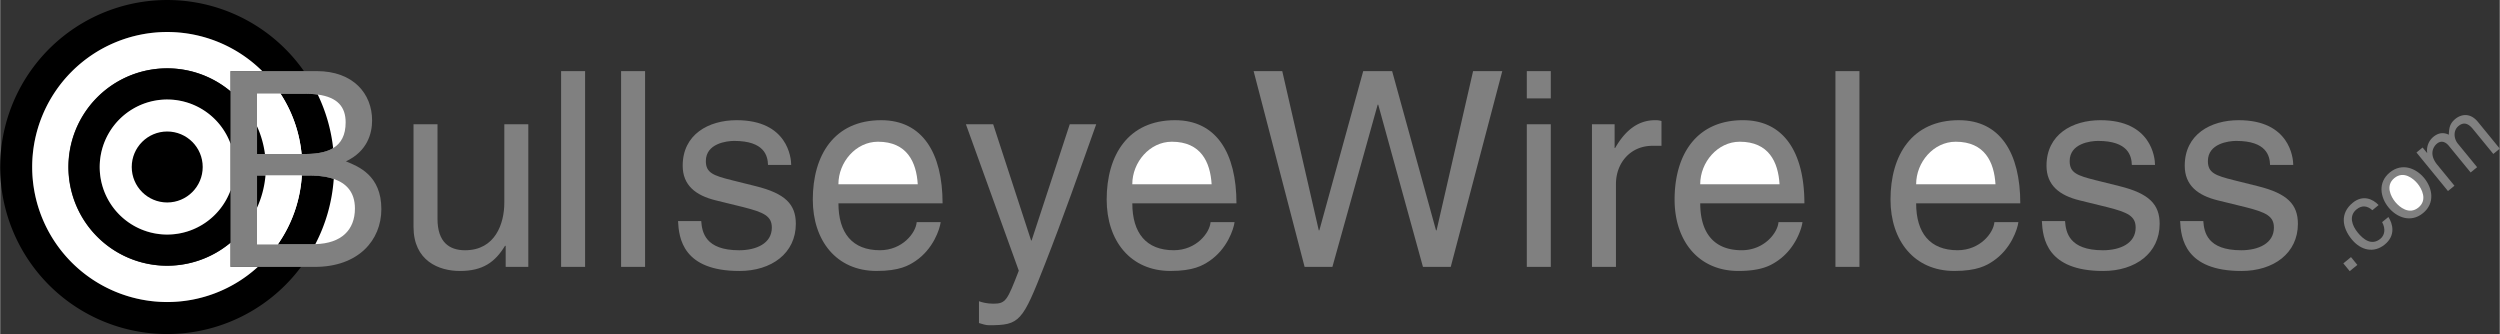 <svg xmlns="http://www.w3.org/2000/svg" width="2500" height="334" viewBox="0 0 98.554 13.169"><rect x="0" y="0" width="98.554" height="13.169" fill="#333333" stroke="none"/><path d="M94.167 8.179c.32.392.876.621 1.36.224.485-.396.371-.986.05-1.378-.32-.392-.875-.621-1.361-.224-.484.396-.369.986-.049 1.378z" fill="gray"/><path d="M6.585 11.909a5.324 5.324 0 1 1 3.747-9.105h1.643a6.585 6.585 0 1 0-.112 7.718h-1.704a5.295 5.295 0 0 1-3.574 1.387z"/><path d="M1.261 6.584a5.324 5.324 0 0 0 5.324 5.324 5.294 5.294 0 0 0 3.574-1.386H9.083v-.957a3.892 3.892 0 1 1-2.499-6.871c.952 0 1.822.342 2.499.91v-.8h1.249a5.324 5.324 0 0 0-9.071 3.78z" fill="#fff"/><path d="M2.694 6.584a3.89 3.89 0 0 0 6.39 2.981V7.497a2.66 2.66 0 0 1-5.161-.912 2.662 2.662 0 0 1 5.161-.912V3.604a3.891 3.891 0 0 0-6.39 2.98z"/><path d="M6.585 3.923a2.662 2.662 0 0 0 0 5.324 2.661 2.661 0 0 0 2.499-1.75V5.673a2.661 2.661 0 0 0-2.499-1.75z" fill="#fff"/><path d="M13.631 6.362c.849-.398 1.032-1.107 1.032-1.613 0-1.053-.742-1.945-2.182-1.945H9.083V10.523h3.322c1.709 0 2.623-1.042 2.623-2.279 0-1.323-.892-1.678-1.397-1.882z" fill="gray"/><path d="M11.053 3.696h.965c.186 0 .352.011.502.032.787.108 1.1.492 1.1 1.096 0 .506-.177.826-.493 1.016-.275.165-.655.231-1.12.231h-1.881V3.696h.927zM12.426 9.625c-.026 0-.048.005-.074.005h-2.225V6.921h2.053c.329 0 .673.033.972.135.474.162.834.5.834 1.166-.001.839-.527 1.377-1.56 1.403z" fill="#fff"/><circle cx="6.585" cy="6.584" r="1.399"/><path d="M19.876 7.996c0 .817-.355 1.871-1.548 1.871-.613 0-1.086-.312-1.086-1.236V4.9h-.946v4.042c0 1.344 1 1.742 1.828 1.742.903 0 1.387-.344 1.785-1l.021.021v.817h.892V4.9h-.946v3.096zM22.115 2.804h.946v7.718h-.946zM24.48 2.804h.946v7.718h-.946zM29.789 7.34l-.946-.236c-.731-.183-1.021-.29-1.021-.753 0-.698.828-.795 1.118-.795 1.193 0 1.322.591 1.333.946h.914c0-.28-.14-1.763-2.15-1.763-1.107 0-2.128.559-2.128 1.795 0 .774.516 1.172 1.301 1.365l1.096.269c.806.204 1.118.354 1.118.806 0 .624-.613.893-1.29.893-1.333 0-1.462-.709-1.494-1.15h-.914c.032.678.194 1.967 2.419 1.967 1.269 0 2.225-.699 2.225-1.86-.001-.763-.409-1.194-1.581-1.484zM34.737 4.739c-1.86 0-2.698 1.387-2.698 3.128 0 1.624.935 2.816 2.515 2.816.903 0 1.269-.215 1.527-.387.709-.473.967-1.268 1-1.537h-.946c-.032.419-.559 1.107-1.451 1.107-1.086 0-1.634-.677-1.634-1.849h4.106c-.001-1.988-.796-3.278-2.419-3.278z" fill="gray"/><path d="M33.049 7.265c0-.871.688-1.677 1.559-1.677 1.15 0 1.516.806 1.569 1.677h-3.128z" fill="#fff"/><path d="M40.667 9.48h-.021L39.151 4.9h-1.075l2.085 5.773c-.452 1.161-.505 1.301-1 1.301-.258 0-.452-.054-.57-.097v.86c.15.043.258.086.397.086 1.215 0 1.312-.129 2.204-2.408.721-1.838 1.366-3.676 2.021-5.515H42.17l-1.503 4.58zM46.324 4.739c-1.86 0-2.698 1.387-2.698 3.128 0 1.624.935 2.816 2.516 2.816.903 0 1.269-.215 1.526-.387.709-.473.967-1.268 1-1.537h-.946c-.032.419-.559 1.107-1.451 1.107-1.085 0-1.634-.677-1.634-1.849h4.106c0-1.988-.796-3.278-2.419-3.278z" fill="gray"/><path d="M44.636 7.265c0-.871.688-1.677 1.559-1.677 1.15 0 1.516.806 1.569 1.677h-3.128z" fill="#fff"/><path fill="gray" d="M56.633 9.082h-.022l-1.73-6.278h-1.14l-1.73 6.278h-.022l-1.44-6.278H49.42l2.01 7.718h1.096l1.785-6.396h.022l1.763 6.396h1.096l2.032-7.718h-1.151zM60.191 2.804h.946v1.075h-.946zM60.191 4.9h.946v5.623h-.946zM63.674 5.835h-.021V4.9h-.893v5.623h.946V7.254c0-.817.559-1.505 1.44-1.505h.355v-.978a.781.781 0 0 0-.248-.032c-.708 0-1.203.441-1.579 1.096zM68.716 4.739c-1.86 0-2.698 1.387-2.698 3.128 0 1.624.935 2.816 2.516 2.816.902 0 1.269-.215 1.526-.387.709-.473.967-1.268 1-1.537h-.946c-.032.419-.559 1.107-1.451 1.107-1.086 0-1.634-.677-1.634-1.849h4.107c-.001-1.988-.797-3.278-2.42-3.278z"/><path d="M67.028 7.265c0-.871.688-1.677 1.559-1.677 1.15 0 1.516.806 1.569 1.677h-3.128z" fill="#fff"/><path fill="gray" d="M72.36 2.804h.946v7.718h-.946zM77.229 4.739c-1.86 0-2.698 1.387-2.698 3.128 0 1.624.936 2.816 2.516 2.816.903 0 1.269-.215 1.526-.387.709-.473.968-1.268 1-1.537h-.946c-.032.419-.559 1.107-1.451 1.107-1.086 0-1.634-.677-1.634-1.849h4.106c0-1.988-.795-3.278-2.419-3.278z"/><path d="M75.542 7.265c0-.871.688-1.677 1.559-1.677 1.15 0 1.516.806 1.569 1.677h-3.128z" fill="#fff"/><path d="M83.562 7.34l-.946-.236c-.731-.183-1.021-.29-1.021-.753 0-.698.828-.795 1.118-.795 1.193 0 1.322.591 1.333.946h.914c0-.28-.14-1.763-2.15-1.763-1.107 0-2.128.559-2.128 1.795 0 .774.516 1.172 1.301 1.365l1.096.269c.807.204 1.118.354 1.118.806 0 .624-.612.893-1.29.893-1.333 0-1.462-.709-1.494-1.15h-.914c.032.678.193 1.967 2.418 1.967 1.269 0 2.226-.699 2.226-1.86-.001-.763-.41-1.194-1.581-1.484zM89.012 7.34l-.946-.236c-.731-.183-1.021-.29-1.021-.753 0-.698.828-.795 1.118-.795 1.193 0 1.322.591 1.333.946h.914c0-.28-.14-1.763-2.15-1.763-1.107 0-2.128.559-2.128 1.795 0 .774.516 1.172 1.301 1.365l1.097.269c.806.204 1.118.354 1.118.806 0 .624-.612.893-1.29.893-1.333 0-1.462-.709-1.494-1.15h-.914c.032.678.193 1.967 2.418 1.967 1.269 0 2.226-.699 2.226-1.86-.002-.763-.41-1.194-1.582-1.484z" fill="gray"/><path d="M12.007 6.072c.465 0 .845-.066 1.12-.231a6.526 6.526 0 0 0-.607-2.112 3.623 3.623 0 0 0-.502-.032h-.965a5.28 5.28 0 0 1 .83 2.375h.124zM12.179 6.921h-.287a5.285 5.285 0 0 1-.944 2.709h1.403c.026 0 .048-.004.074-.005.406-.778.66-1.647.726-2.569-.299-.102-.643-.135-.972-.135z"/><path d="M10.459 6.921a3.862 3.862 0 0 1-.333 1.269v1.44h.822a5.294 5.294 0 0 0 .944-2.709h-1.433zM10.438 6.072h1.445a5.275 5.275 0 0 0-.83-2.375h-.927V4.98c.155.34.261.707.312 1.092z" fill="#fff"/><path d="M10.126 6.921V8.19c.179-.393.294-.819.333-1.269h-.333zM10.126 6.072h.312a3.856 3.856 0 0 0-.312-1.092v1.092z"/><path fill="gray" d="M92.385 10.384l.302-.247.251.308-.302.246zM93.53 8.288c-.198-.177-.411-.207-.626-.031-.316.259-.171.644.05.914.213.261.541.531.892.244.171-.14.215-.389.068-.657l.247-.202c.171.262.301.723-.144 1.086-.427.349-.943.233-1.301-.205-.385-.471-.464-1.03.038-1.441.398-.325.786-.158 1.022.089l-.246.203z"/><path d="M94.431 7.962c-.167-.203-.399-.642-.034-.941.366-.299.75.017.916.22.166.204.399.643.034.941-.366.3-.75-.016-.916-.22z" fill="#fff"/><path d="M95.269 6.013l.241-.197.176.215.006-.005a.687.687 0 0 1 .247-.633c.273-.223.495-.129.605-.083.011-.247.027-.434.263-.626.162-.133.539-.3.888.126l.859 1.051-.255.209-.803-.981c-.171-.209-.351-.299-.569-.121-.215.175-.191.495-.025.698l.758.926-.256.208-.859-1.05c-.104-.128-.279-.241-.468-.087-.145.119-.325.421.012.833l.677.827-.256.209-1.241-1.519z" fill="gray"/></svg>